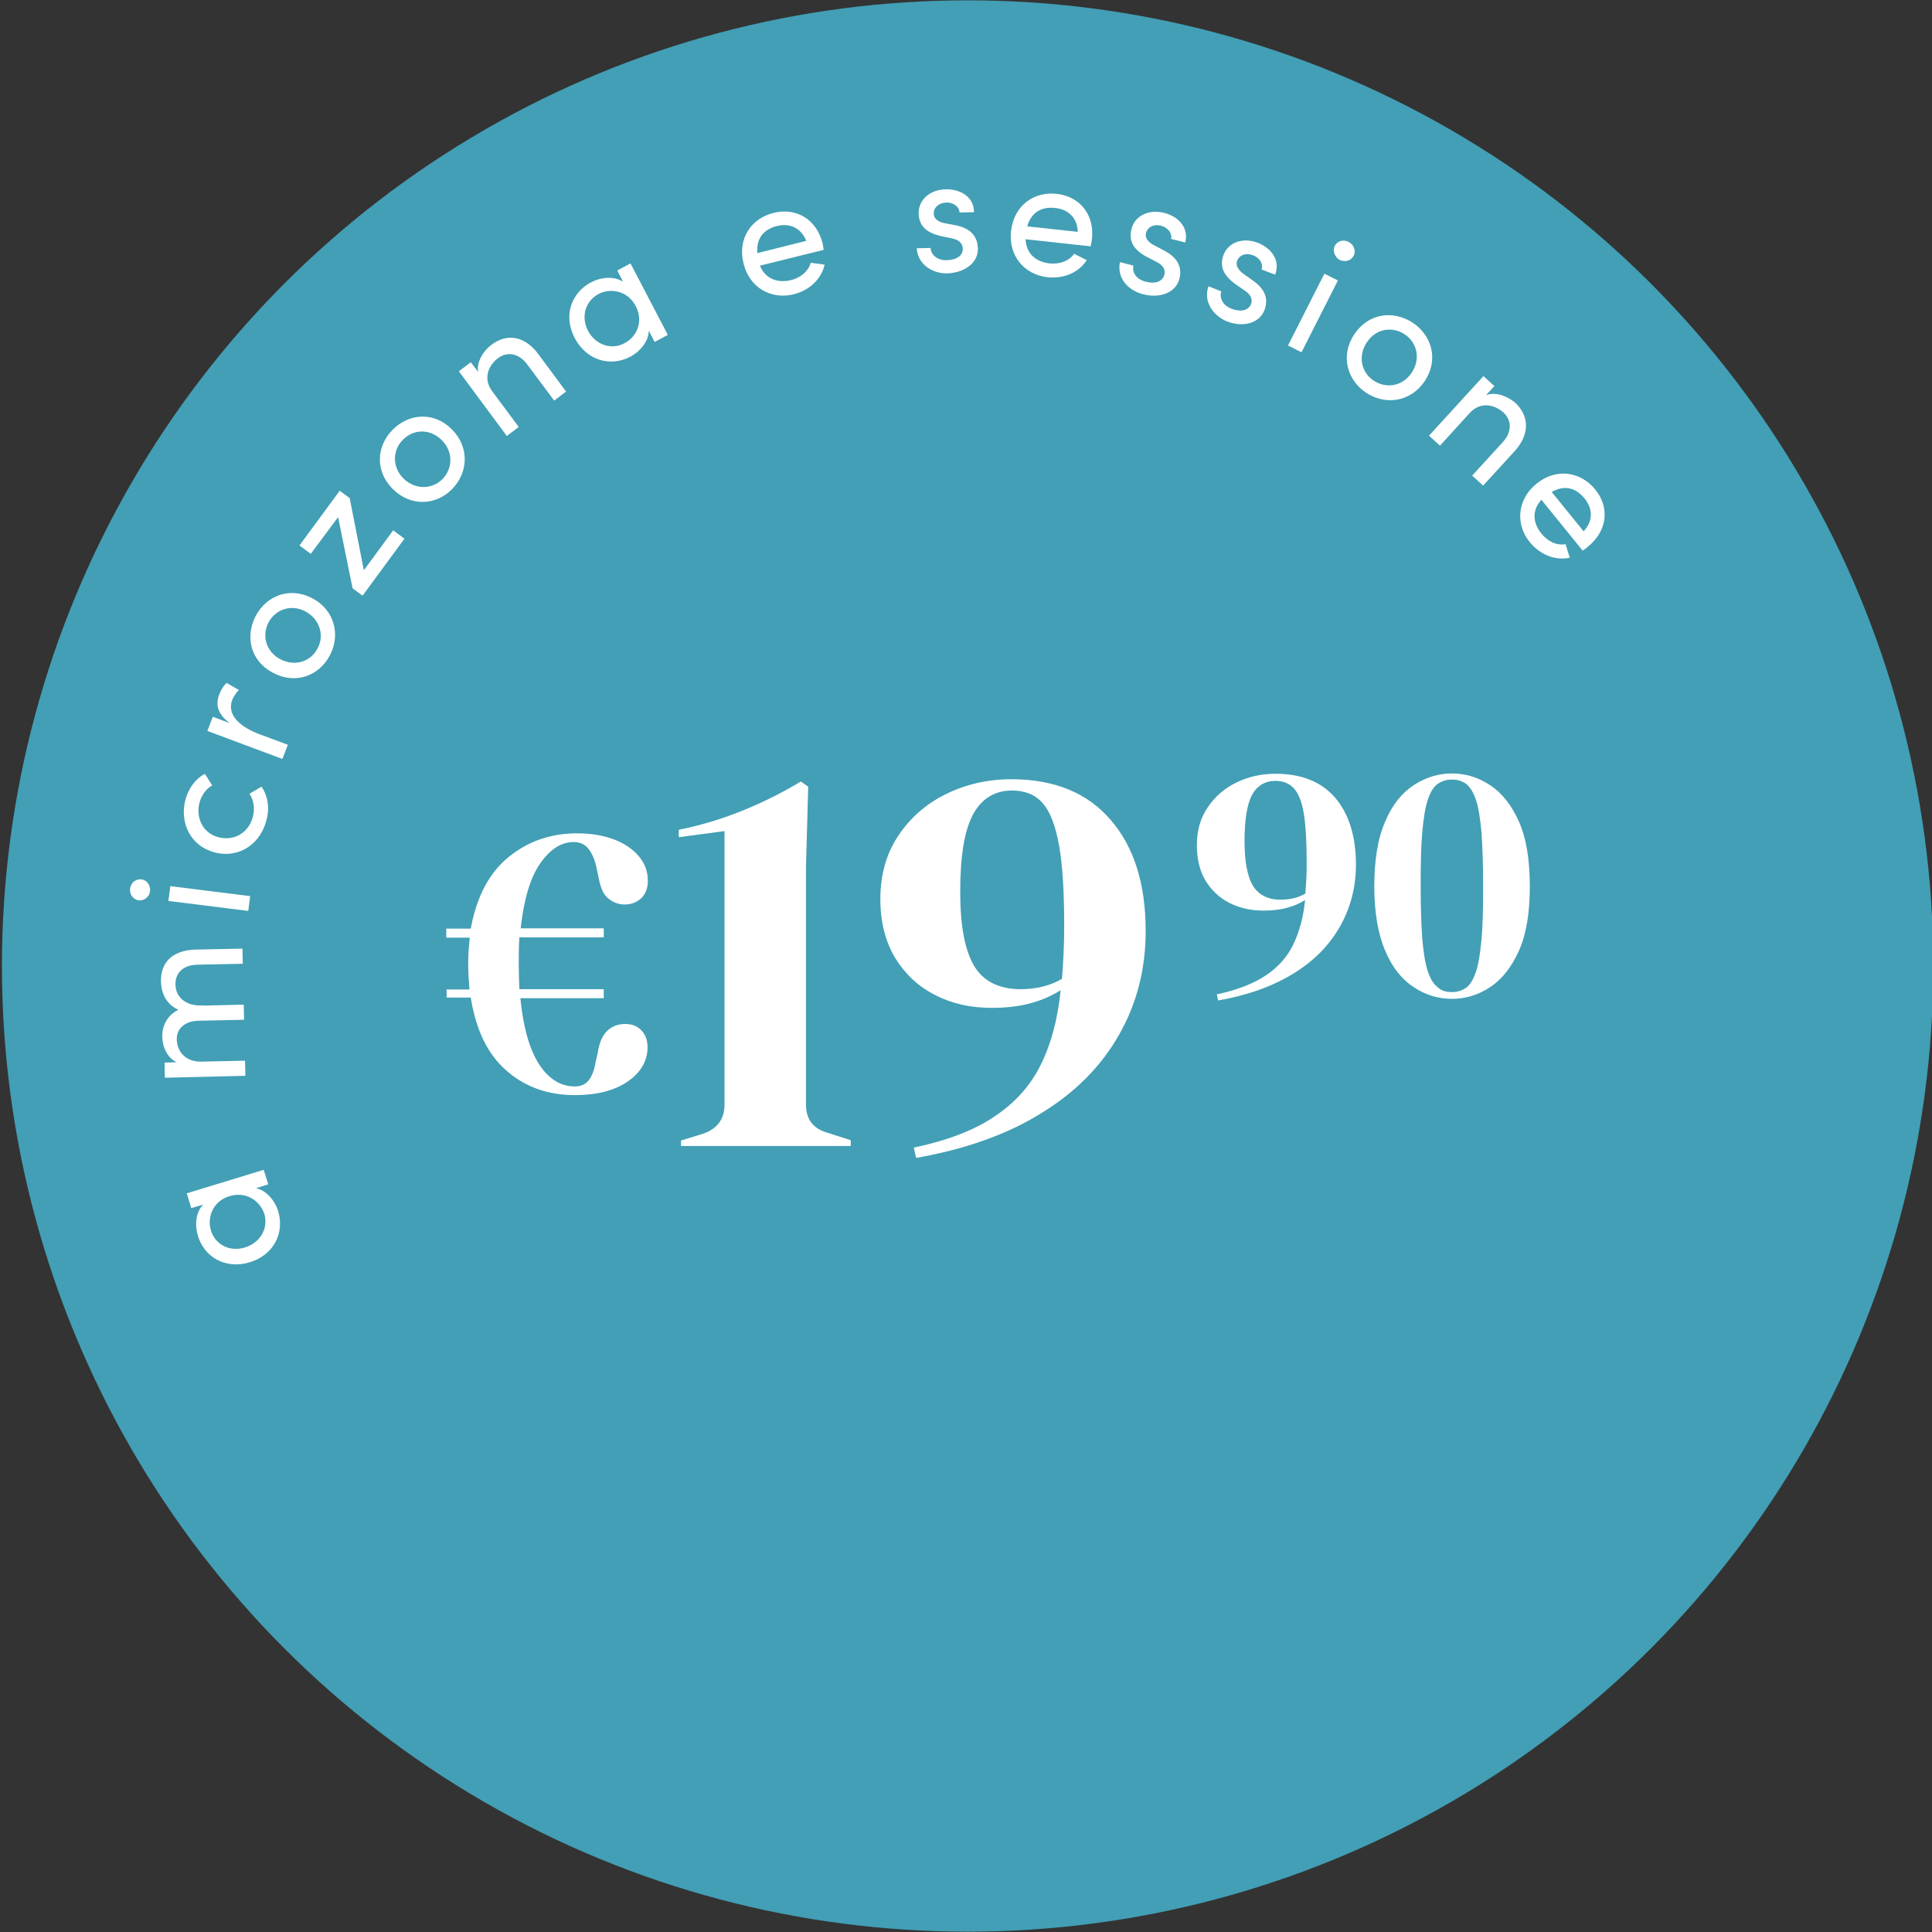 <svg xmlns="http://www.w3.org/2000/svg" xmlns:xlink="http://www.w3.org/1999/xlink" id="Layer_1" x="0px" y="0px" viewBox="0 0 600 600" style="enable-background:new 0 0 600 600;" xml:space="preserve"><rect x="0" y="0" width="600" height="600" fill="#333333" stroke="none"/> <style type="text/css"> .st0{fill:#429FB5;} .st1{fill:#FFFFFF;} </style> <g> <circle class="st0" cx="300.5" cy="300" r="299.9"></circle> <g> <path class="st1" d="M58,370.6l23.9-7.3l1.4,4.5l-3.8,1.2c3.2,0.7,5.9,3.8,6.9,7.2c2,6.6-1.3,13.5-8.8,15.8 c-7.6,2.3-14.1-1.6-16.1-8.1c-1.1-3.6-0.7-7.4,1.6-9.8l-3.7,1.1L58,370.6z M71.2,371.5c-5.2,1.6-6.9,6.7-5.7,10.6 c1.3,4.4,5.8,6.8,10.6,5.3c4.8-1.5,7.3-6,6-10.4C80.7,372.8,76.3,369.9,71.2,371.5z"></path> <path class="st1" d="M60.8,294.9l14.5-0.3l0.1,4.7l-14.2,0.3c-4.2,0.1-6.8,2.5-6.7,6.1c0,4.4,3.9,7,8.7,6.5l-0.2,0.1l12.7-0.3 l0.1,4.7l-14.2,0.3c-4.2,0.1-6.8,2.5-6.7,5.8c0.1,3.5,2.4,7,7.7,6.9l13.5-0.3l0.1,4.7l-25,0.6l-0.1-4.7l3.8-0.1 c-2.7-1.2-4.4-4.4-4.5-7.9c-0.1-3.6,1.7-6.8,5-8.4c-4.5-2.1-5.3-6.1-5.4-8.6C49.8,298.6,53.8,295.1,60.8,294.9z"></path> <path class="st1" d="M43.1,279.6c-1.8-0.2-2.9-1.9-2.7-3.6c0.2-1.8,1.7-3.1,3.5-2.9c1.8,0.2,2.9,1.9,2.7,3.7 C46.4,278.5,44.8,279.8,43.1,279.6z M52.3,279.8l0.6-4.6l24.8,3.1l-0.6,4.6L52.3,279.8z"></path> <path class="st1" d="M67,264.8c-7.7-1.8-11.2-9.1-9.5-16.1c0.9-3.8,3.2-6.8,6.1-8.4l2.3,3.6c-1.9,1.1-3.4,3.1-4,5.6 c-1.1,4.8,1.3,9.5,6.3,10.6s9.3-1.9,10.4-6.7c0.6-2.6,0.1-5-1.1-6.9l3.7-2.2c1.9,2.7,2.6,6.4,1.6,10.2 C81.1,261.7,74.7,266.6,67,264.8z"></path> <path class="st1" d="M70.4,212.1l3.8,2.2c-1.1,1-1.7,2.2-2.1,3.1c-1.7,4.7,2.5,8.4,8.7,10.7l8.6,3.2l-1.7,4.4L64.4,227l1.7-4.4 l5.3,2c-3.7-2.7-4.5-5.6-3.4-8.7C68.6,214.2,69.7,212.6,70.4,212.1z"></path> <path class="st1" d="M84.7,208.9c-7-3.7-8.6-11.3-5.3-17.6c3.3-6.3,10.6-9.2,17.6-5.5s8.8,11.5,5.4,17.8 C99.1,209.9,91.7,212.7,84.7,208.9z M94.9,189.9c-4.5-2.4-9.4-0.6-11.5,3.4c-2.1,4-0.9,9,3.6,11.4c4.6,2.4,9.5,0.8,11.6-3.3 C100.8,197.4,99.4,192.4,94.9,189.9z"></path> <path class="st1" d="M108.6,154.7l4.4,22.4l9.1-12.4l3.5,2.6l-13,17.7l-3.1-2.3l-4.5-22.1L96.5,172l-3.5-2.6l12.5-17L108.6,154.7z "></path> <path class="st1" d="M122,151.9c-5.6-5.6-5.1-13.3-0.1-18.4c5-5.1,12.8-5.8,18.4-0.2c5.6,5.6,5.1,13.5,0.1,18.6 C135.5,156.9,127.7,157.5,122,151.9z M137.1,136.6c-3.7-3.6-8.8-3.3-12,0c-3.2,3.2-3.4,8.4,0.2,12c3.7,3.6,8.9,3.4,12.1,0.2 C140.7,145.4,140.8,140.2,137.1,136.6z"></path> <path class="st1" d="M167.2,110l8.6,11.6l-3.7,2.8l-8.5-11.4c-2.5-3.3-6.1-3.9-8.9-1.8c-2.8,2.1-5,6.2-1.7,10.5l8.1,10.9l-3.7,2.8 l-14.9-20.1l3.7-2.8l2.3,3c-0.6-3.3,1.9-6.8,4.1-8.4C157.4,103.4,163,104.3,167.2,110z"></path> <path class="st1" d="M195.8,81.8l11.6,22.2l-4.1,2.2l-1.8-3.5c-0.1,3.3-2.6,6.4-5.8,8.1c-6.1,3.2-13.5,1.2-17.2-5.8 c-3.7-7-1-14.1,5-17.3c3.3-1.7,7.2-2,10-0.2l-1.8-3.5L195.8,81.8z M197.4,95c-2.5-4.8-7.9-5.6-11.5-3.7c-4,2.1-5.6,6.9-3.3,11.4 c2.3,4.4,7.3,6.1,11.3,3.9C197.9,104.6,199.9,99.7,197.4,95z"></path> <path class="st1" d="M255.8,77.6l-19.8,4.9c1.7,4.1,5.4,5.5,9.6,4.5c3-0.7,5.4-2.7,6.2-5.4l4.3,0.6c-1.1,4.7-4.9,8-9.6,9.2 c-6.9,1.7-13.7-1.9-15.6-9.6c-1.9-7.7,2.4-14,9.4-15.7c6.9-1.7,13.3,1.9,15.2,9.6C255.6,76.3,255.7,76.9,255.8,77.6z M250.4,74.8 c-1.6-4-5.1-5.6-9.1-4.6c-4.1,1-6.5,3.8-6.1,8.4L250.4,74.8z"></path> <path class="st1" d="M284.7,77.1L289,77c0.1,2.1,2,3.9,5.1,3.8c3.2-0.1,5-1.6,4.9-3.6c-0.1-1.9-1.5-2.8-3.5-3.2l-3.4-0.7 c-4.2-1-6.7-3-6.8-7c-0.1-4.1,3.3-7.4,8.4-7.5c4.2-0.1,8.7,2,8.8,7.1l-4.5,0.1c-0.1-1.9-2.1-3.2-4.1-3.1c-2.4,0.1-4,1.6-3.9,3.5 c0,1.7,1.7,2.6,3.3,2.9L297,70c5.2,1.1,6.6,4.2,6.7,7.1c0.1,4.7-4.3,7.6-9.5,7.8C289.7,85,285,82.2,284.7,77.1z"></path> <path class="st1" d="M338.7,76.5l-20.2-2.2c0.2,4.5,3.2,7,7.4,7.5c3,0.3,6-0.6,7.7-3l3.9,2c-2.7,4.1-7.4,5.8-12.2,5.3 c-7.1-0.8-12.2-6.6-11.3-14.4c0.9-7.9,7.1-12.3,14.2-11.5c7.1,0.8,11.8,6.4,10.9,14.2C339,75.1,338.9,75.8,338.7,76.5z M334.7,72 c-0.1-4.3-2.9-7-7-7.4c-4.2-0.5-7.4,1.3-8.7,5.7L334.7,72z"></path> <path class="st1" d="M347.8,81.4l4.2,1.1c-0.5,2.1,0.9,4.3,3.9,5c3.1,0.8,5.2-0.2,5.7-2.2c0.5-1.8-0.7-3.1-2.5-4l-3.1-1.6 c-3.8-2.1-5.6-4.7-4.6-8.6c1-4,5.2-6.2,10.1-5c4.1,1,7.8,4.3,6.6,9.2l-4.4-1.1c0.4-1.9-1.2-3.6-3.1-4.1c-2.3-0.6-4.2,0.4-4.7,2.3 c-0.4,1.7,0.9,2.9,2.4,3.7l3.4,1.8c4.7,2.5,5.3,5.8,4.6,8.6c-1.1,4.5-6.2,6.2-11.2,4.9C350.5,90.3,346.8,86.5,347.8,81.4z"></path> <path class="st1" d="M375.3,88.9l4,1.6c-0.7,2,0.4,4.3,3.2,5.4c2.9,1.1,5.2,0.5,6-1.4c0.7-1.7-0.3-3.2-2-4.3l-2.9-2 c-3.5-2.6-5-5.3-3.6-9.1c1.5-3.8,5.9-5.5,10.6-3.7c3.9,1.5,7.2,5.2,5.4,9.9l-4.2-1.6c0.6-1.8-0.7-3.7-2.6-4.4 c-2.3-0.9-4.3-0.1-5,1.7c-0.6,1.6,0.6,3,1.9,4l3.1,2.2c4.4,3.1,4.5,6.4,3.5,9.1c-1.7,4.3-6.9,5.4-11.7,3.5 C376.9,98.1,373.6,93.8,375.3,88.9z"></path> <path class="st1" d="M411.3,85l4.2,2.1l-11.3,22.3l-4.2-2.1L411.3,85z M414.5,76.4c0.8-1.6,2.7-2.1,4.3-1.3 c1.6,0.8,2.4,2.7,1.6,4.3c-0.8,1.6-2.7,2.1-4.4,1.3C414.5,79.8,413.8,77.9,414.5,76.4z"></path> <path class="st1" d="M420.6,103.8c4.4-6.6,12.1-7.5,18.1-3.6c5.9,3.9,8.2,11.4,3.8,18.1c-4.4,6.6-12.2,7.6-18.2,3.7 C418.3,118,416.2,110.4,420.6,103.8z M438.5,115.6c2.8-4.3,1.5-9.3-2.3-11.8c-3.8-2.5-8.9-1.8-11.7,2.5c-2.9,4.3-1.7,9.4,2.1,11.9 C430.5,120.8,435.7,120,438.5,115.6z"></path> <path class="st1" d="M470.4,140.1l-9.8,10.7l-3.4-3.1l9.6-10.5c2.8-3.1,2.7-6.7,0.1-9.1c-2.6-2.3-7-3.7-10.6,0.3l-9.1,10l-3.4-3.1 l16.9-18.5l3.4,3.1l-2.6,2.8c3.2-1.2,7,0.6,9.1,2.4C475,129.3,475.1,134.9,470.4,140.1z"></path> <path class="st1" d="M491.5,171l-12.8-15.8c-3,3.3-2.7,7.2,0,10.5c1.9,2.4,4.7,3.8,7.5,3.3l1.3,4.2c-4.8,1-9.3-1.1-12.4-4.8 c-4.5-5.5-4-13.3,2.1-18.2c6.2-5,13.7-3.7,18.2,1.8c4.5,5.5,3.9,12.8-2.3,17.8C492.7,170.2,492.1,170.6,491.5,171z M491.8,165 c3-3.2,2.9-7,0.3-10.2c-2.7-3.3-6.2-4.3-10.2-2L491.8,165z"></path> </g> <g> <path class="st1" d="M138.7,310.1v-2.8h7.1c-0.2-2.5-0.4-5.2-0.4-7.9c0-2.9,0.2-5.6,0.5-8.2h-7.3v-2.8h7.6 c1.8-9.9,5.7-17.3,11.7-22.2c6-4.9,13.1-7.4,21.3-7.4c4.2,0,7.9,0.6,11.2,1.8c3.3,1.2,5.9,2.9,7.9,5.2c1.9,2.2,2.9,4.8,2.9,7.7 c0,2.3-0.7,4.1-2,5.4c-1.4,1.3-3.1,2-5.2,2c-1.8,0-3.5-0.6-5-1.8c-1.6-1.2-2.6-3.5-3.2-7.1l-0.6-2.7c-0.4-2.1-1.2-4-2.3-5.5 c-1.1-1.5-2.7-2.3-4.7-2.3c-3.9,0-7.3,2.2-10.4,6.6c-3.1,4.4-5.1,11.1-6.1,20.2h25.8v2.8h-26.2c-0.2,2.6-0.2,5.4-0.2,8.2 c0,2.8,0.1,5.4,0.2,7.9h26.2v2.8h-25.9c0.9,9,2.8,15.8,5.8,20.5c3,4.6,6.7,6.9,11.1,6.9c2,0,3.4-0.7,4.4-2c1-1.3,1.7-3.2,2.1-5.7 l0.6-2.6c0.5-3.3,1.5-5.6,3-7c1.5-1.4,3.4-2.1,5.6-2.1c2,0,3.6,0.6,4.9,1.9c1.3,1.3,2,3.1,2,5.3c0,4.3-2.1,7.9-6.2,10.7 c-4.1,2.8-9.6,4.2-16.3,4.2c-8.4,0-15.5-2.5-21.3-7.6c-5.8-5-9.5-12.6-11.1-22.7H138.7z"></path> <path class="st1" d="M211.5,356v-1.8l6.8-2.1c4.4-1.5,6.7-4.5,6.7-9v-85l-14.2,1.9v-2.3c6.9-1.4,13.5-3.4,19.9-6 c6.4-2.6,12.4-5.6,18-9l2.3,1.6l-0.7,25.1v73.6c0,4.6,2.2,7.5,6.7,8.8l7.2,2.3v1.8H211.5z"></path> <path class="st1" d="M355.8,289.2c0,11.8-2.8,22.6-8.3,32.2c-5.5,9.7-13.5,17.8-24.1,24.3c-10.6,6.6-23.6,11.2-38.9,13.9l-0.7-3.2 c10.4-2.2,18.8-5.4,25.1-9.7c6.3-4.2,11.1-9.5,14.3-16c3.2-6.4,5.3-14.2,6.2-23.2c-2.5,1.6-5.5,3-9.1,4c-3.6,1-7.7,1.5-12.3,1.5 c-6.6,0-12.4-1.3-17.6-4c-5.2-2.6-9.3-6.5-12.4-11.5c-3-5-4.6-11.1-4.6-18.3c0-7.6,1.9-14.2,5.6-19.7c3.7-5.6,8.7-9.9,14.8-12.9 c6.1-3,12.9-4.6,20.3-4.6c13.3,0,23.6,4.2,30.8,12.6C352.2,263,355.8,274.5,355.8,289.2z M298.2,277c0,10.7,1.5,18.3,4.4,23.1 c2.9,4.7,7.7,7.1,14.4,7.1c4.9,0,9.2-1.1,12.8-3.2c0.2-2.6,0.4-5.2,0.5-7.8c0.1-2.6,0.2-5.4,0.2-8.3c0-10.8-0.5-19.2-1.6-25.4 c-1.1-6.1-2.8-10.5-5.1-13.1c-2.3-2.6-5.5-3.9-9.5-3.9c-5.4,0-9.4,2.5-12.1,7.4C299.5,257.9,298.2,265.9,298.2,277z"></path> <path class="st1" d="M421.1,268.5c0,7.1-1.7,13.5-5,19.3c-3.3,5.8-8.1,10.7-14.5,14.6c-6.4,3.9-14.1,6.7-23.3,8.3l-0.4-1.9 c6.2-1.3,11.3-3.3,15.1-5.8c3.8-2.5,6.7-5.7,8.6-9.6c1.9-3.9,3.2-8.5,3.7-13.9c-1.5,1-3.3,1.8-5.5,2.4c-2.2,0.6-4.6,0.9-7.4,0.9 c-3.9,0-7.5-0.8-10.6-2.4c-3.1-1.6-5.6-3.9-7.4-6.9c-1.8-3-2.7-6.7-2.7-11c0-4.6,1.1-8.5,3.4-11.8c2.2-3.3,5.2-5.9,8.9-7.7 c3.7-1.8,7.7-2.7,12.2-2.7c8,0,14.2,2.5,18.5,7.5C418.9,252.8,421.1,259.7,421.1,268.5z M386.5,261.2c0,6.4,0.9,11,2.6,13.9 c1.8,2.8,4.6,4.3,8.6,4.3c2.9,0,5.5-0.6,7.7-1.9c0.1-1.5,0.2-3.1,0.3-4.7c0.1-1.6,0.1-3.2,0.1-5c0-6.5-0.3-11.5-0.9-15.2 c-0.6-3.7-1.7-6.3-3.1-7.8c-1.4-1.5-3.3-2.3-5.7-2.3c-3.2,0-5.7,1.5-7.3,4.4C387.3,249.8,386.5,254.6,386.5,261.2z"></path> <path class="st1" d="M450.9,310.2c-4.2,0-8.2-1.2-11.8-3.6c-3.7-2.4-6.7-6.1-8.9-11.3c-2.2-5.1-3.4-11.8-3.4-20 c0-8.3,1.1-15,3.4-20.2c2.2-5.2,5.2-8.9,8.9-11.3c3.7-2.4,7.6-3.6,11.8-3.6c4.2,0,8.2,1.2,11.8,3.6c3.7,2.4,6.7,6.2,9,11.3 c2.3,5.2,3.4,11.9,3.4,20.2c0,8.2-1.1,14.9-3.4,20c-2.3,5.1-5.3,8.9-9,11.3C459.1,309,455.1,310.2,450.9,310.2z M450.9,308.1 c1.8,0,3.2-0.5,4.5-1.4c1.2-0.9,2.2-2.6,3-5c0.8-2.4,1.3-5.7,1.7-10c0.4-4.2,0.5-9.7,0.5-16.5c0-6.7-0.2-12.3-0.5-16.6 c-0.4-4.3-0.9-7.7-1.7-10.1c-0.8-2.4-1.8-4-3-5c-1.2-0.9-2.7-1.4-4.5-1.4c-1.8,0-3.2,0.5-4.5,1.4c-1.2,0.9-2.2,2.5-3,4.9 c-0.8,2.4-1.3,5.7-1.7,10c-0.4,4.3-0.5,9.9-0.5,16.7c0,6.7,0.2,12.3,0.5,16.5c0.4,4.3,0.9,7.6,1.7,10c0.8,2.4,1.8,4,3,4.9 C447.6,307.7,449.1,308.1,450.9,308.1z"></path> </g> </g> </svg>